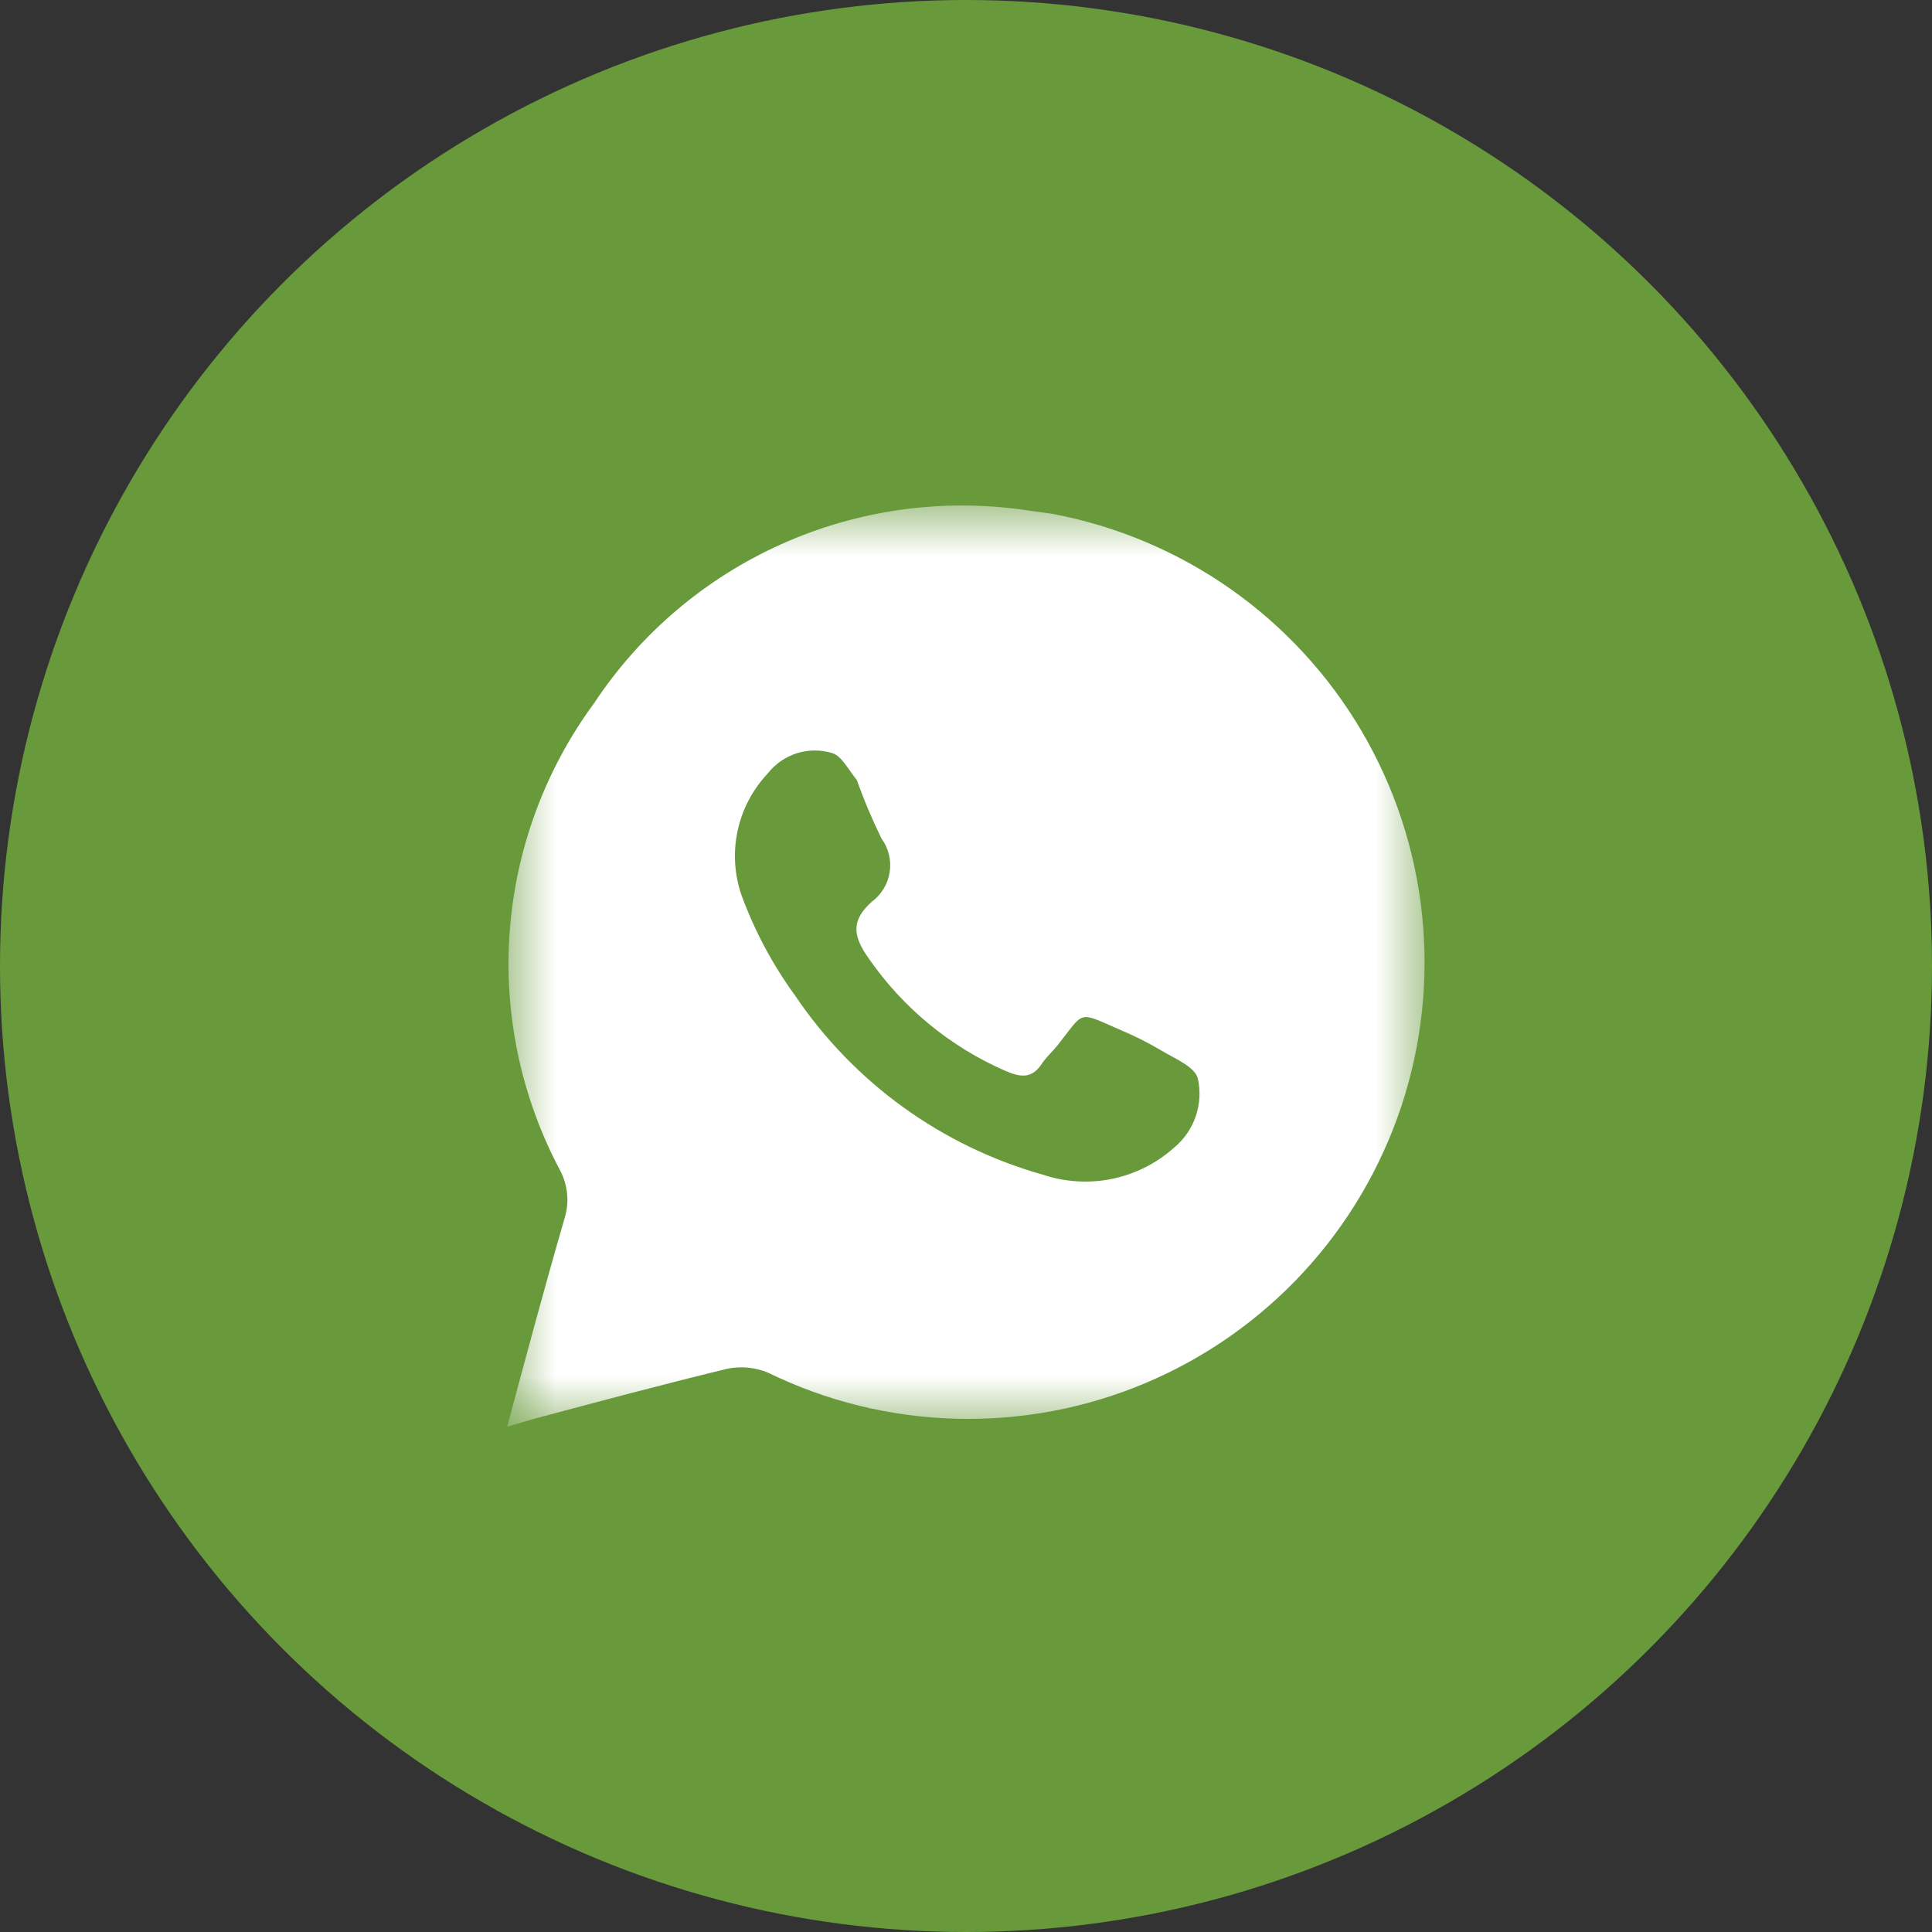 <?xml version="1.0" encoding="UTF-8"?> <svg xmlns="http://www.w3.org/2000/svg" width="40" height="40" viewBox="0 0 40 40" fill="none"><rect x="0" y="0" width="40" height="40" fill="#333333" stroke="none"/><circle cx="20" cy="20" r="20" fill="#689A3C"></circle><mask id="mask0_805_10140" style="mask-type:luminance" maskUnits="userSpaceOnUse" x="10" y="10" width="20" height="20"><path d="M10.5 10.5H29.5V29.5H10.5V10.5Z" fill="white"></path></mask><g mask="url(#mask0_805_10140)"><path d="M21.79 10.639L21.22 10.559C19.507 10.312 17.759 10.557 16.18 11.265C14.6 11.973 13.255 13.116 12.3 14.559C11.284 15.94 10.679 17.578 10.553 19.287C10.427 20.996 10.787 22.706 11.59 24.22C11.672 24.371 11.723 24.538 11.741 24.709C11.758 24.881 11.741 25.055 11.69 25.22C11.28 26.63 10.9 28.049 10.5 29.54L11 29.39C12.35 29.029 13.7 28.669 15.05 28.34C15.335 28.28 15.631 28.308 15.9 28.419C17.111 29.011 18.435 29.336 19.782 29.373C21.129 29.411 22.469 29.16 23.711 28.637C24.953 28.114 26.069 27.331 26.984 26.342C27.899 25.352 28.591 24.178 29.015 22.899C29.439 21.619 29.584 20.264 29.441 18.924C29.298 17.584 28.87 16.29 28.186 15.129C27.502 13.968 26.577 12.966 25.474 12.192C24.371 11.418 23.115 10.888 21.79 10.639ZM24.31 23.759C23.947 24.085 23.503 24.308 23.026 24.407C22.548 24.505 22.052 24.475 21.59 24.32C19.495 23.73 17.677 22.415 16.46 20.61C15.995 19.971 15.622 19.271 15.35 18.529C15.203 18.099 15.176 17.637 15.273 17.193C15.37 16.748 15.587 16.339 15.9 16.009C16.052 15.815 16.26 15.671 16.495 15.596C16.731 15.521 16.983 15.519 17.22 15.589C17.42 15.639 17.56 15.93 17.74 16.149C17.886 16.562 18.057 16.966 18.25 17.36C18.396 17.56 18.458 17.81 18.42 18.056C18.383 18.301 18.25 18.522 18.05 18.669C17.6 19.07 17.67 19.399 17.99 19.849C18.697 20.869 19.674 21.672 20.81 22.169C21.13 22.309 21.37 22.34 21.58 22.009C21.67 21.88 21.79 21.77 21.89 21.649C22.47 20.919 22.29 20.93 23.21 21.329C23.503 21.453 23.787 21.596 24.06 21.759C24.33 21.919 24.74 22.09 24.8 22.329C24.858 22.59 24.843 22.861 24.756 23.113C24.67 23.366 24.515 23.589 24.31 23.759Z" fill="white"></path></g></svg> 